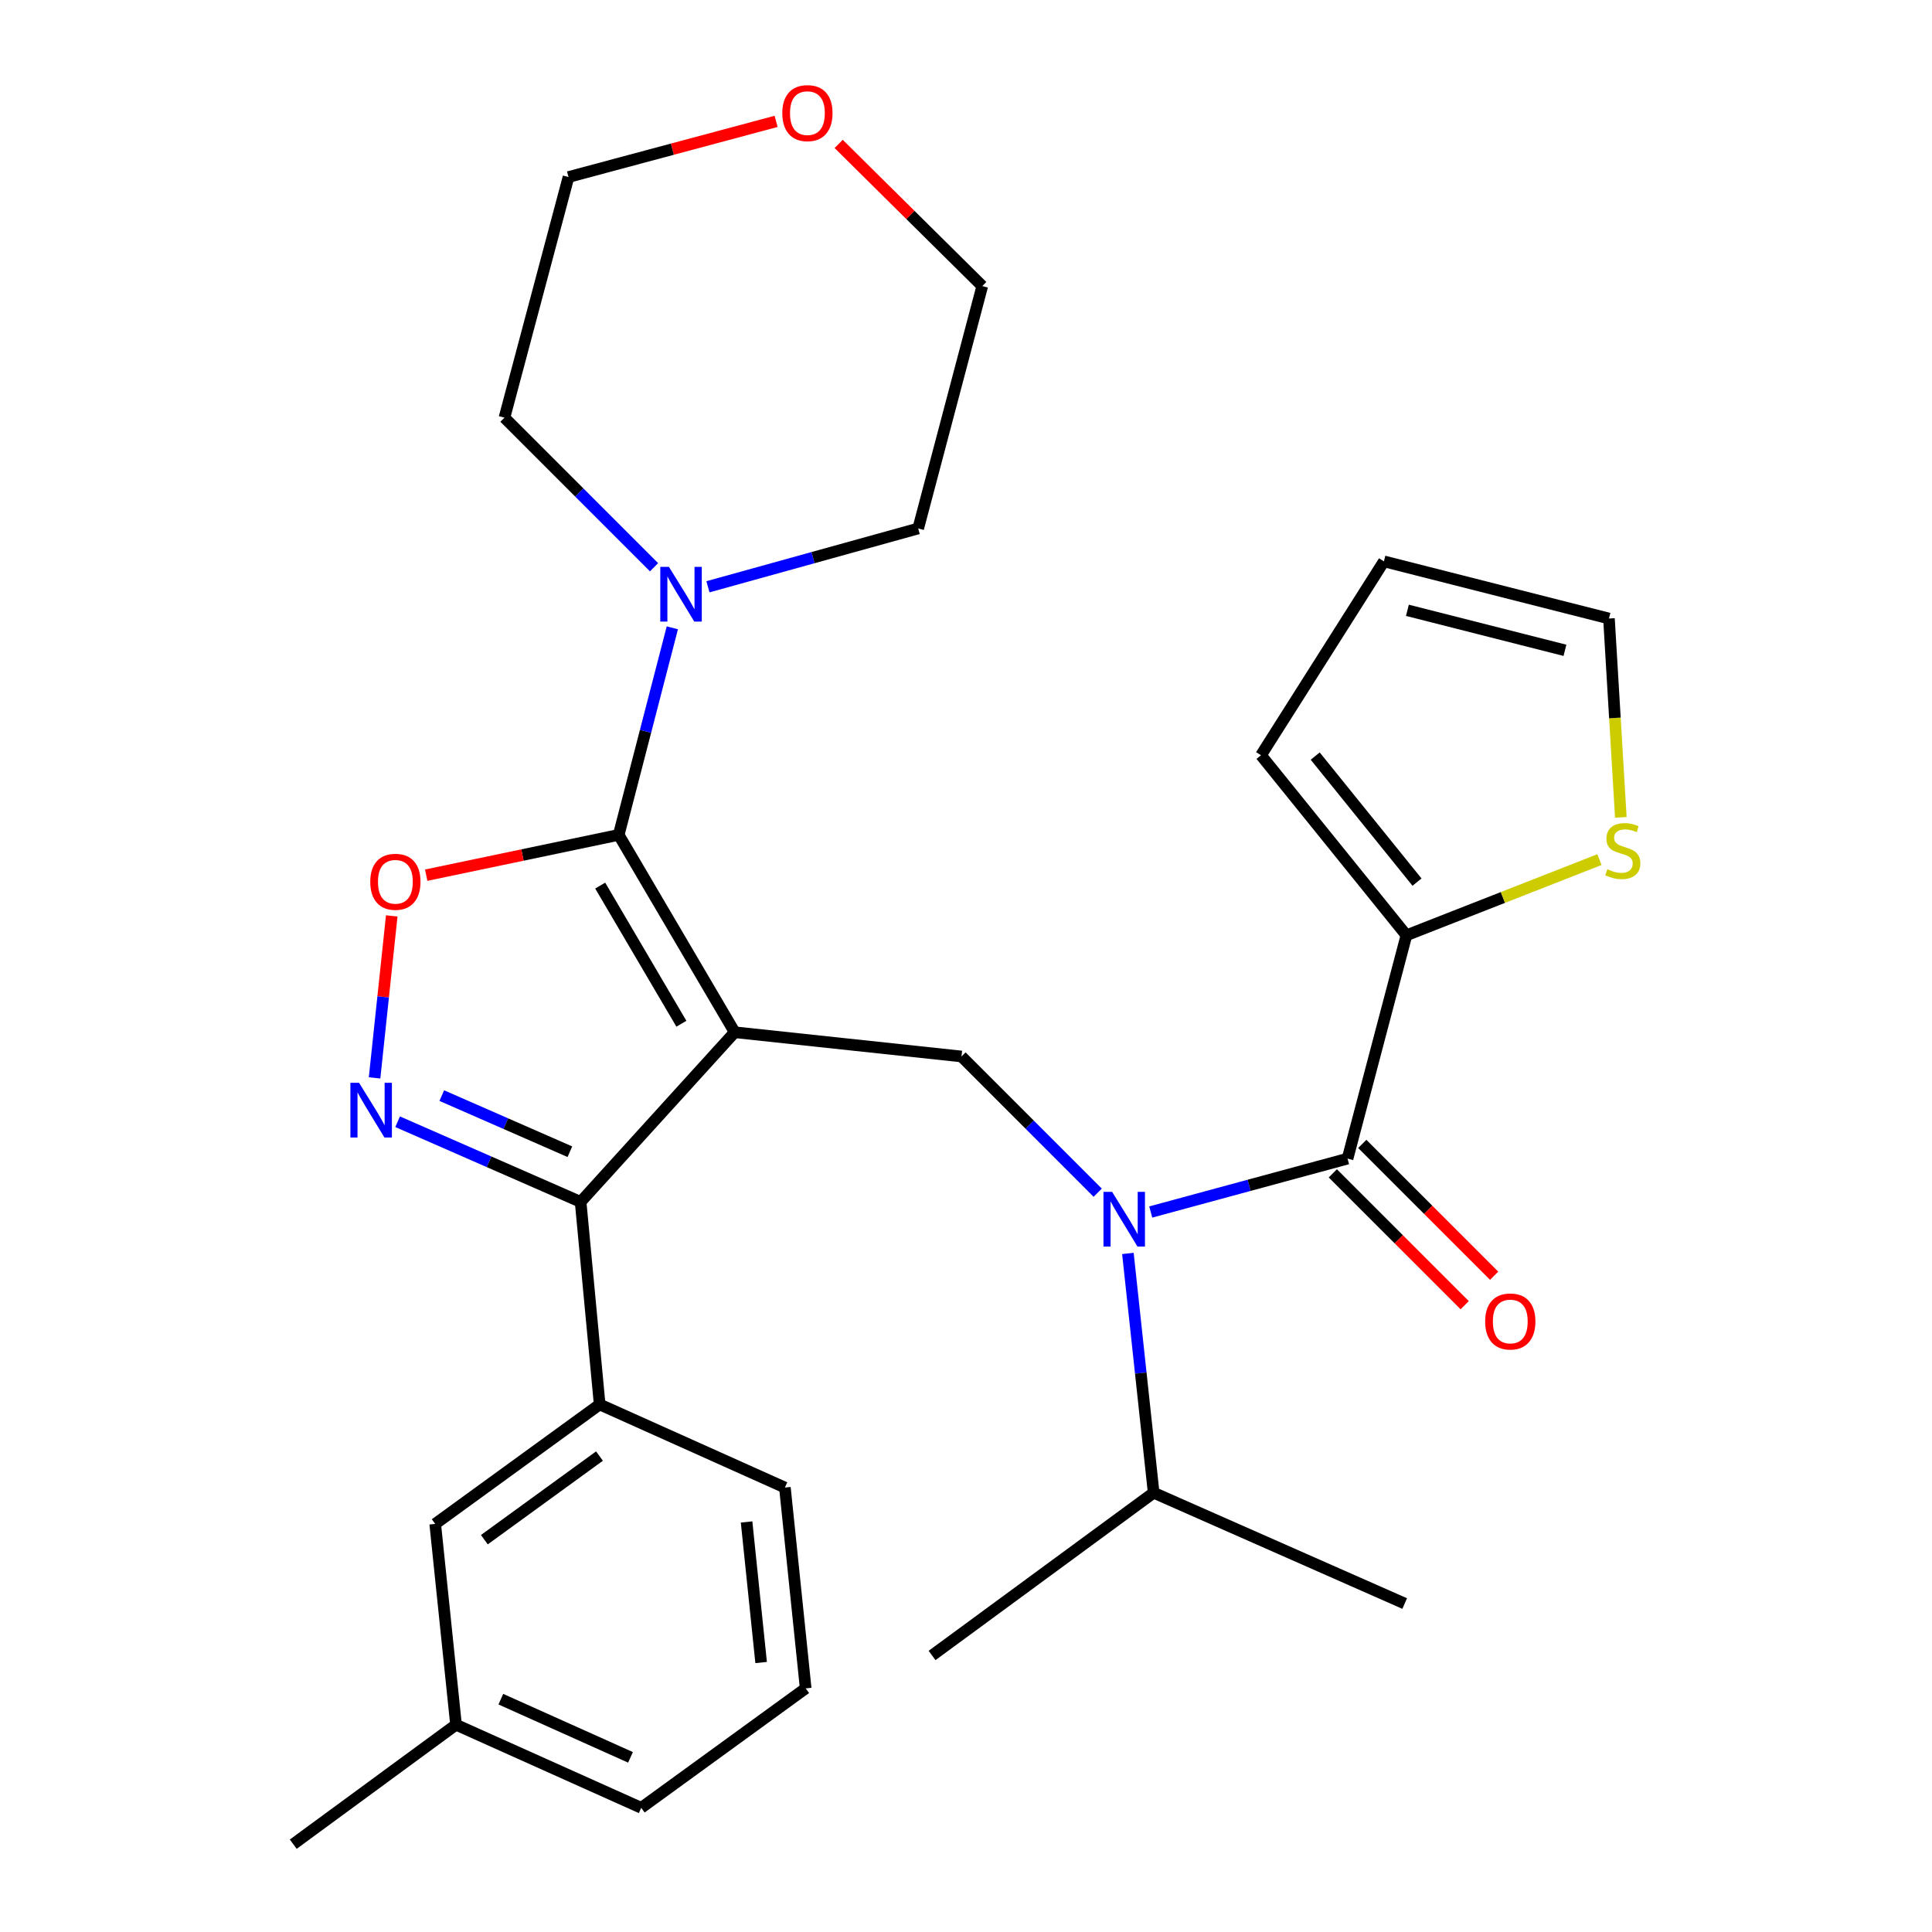 <?xml version='1.0' encoding='iso-8859-1'?>
<svg version='1.1' baseProfile='full'
              xmlns='http://www.w3.org/2000/svg'
                      xmlns:rdkit='http://www.rdkit.org/xml'
                      xmlns:xlink='http://www.w3.org/1999/xlink'
                  xml:space='preserve'
width='1000px' height='1000px' viewBox='0 0 1000 1000'>
<!-- END OF HEADER -->
<rect style='opacity:1.0;fill:#FFFFFF;stroke:none' width='1000' height='1000' x='0' y='0'> </rect>
<path class='bond-0' d='M 727.96,484.108 L 652.686,390.914' style='fill:none;fill-rule:evenodd;stroke:#000000;stroke-width:6px;stroke-linecap:butt;stroke-linejoin:miter;stroke-opacity:1' />
<path class='bond-0' d='M 733.442,456.58 L 680.751,391.345' style='fill:none;fill-rule:evenodd;stroke:#000000;stroke-width:6px;stroke-linecap:butt;stroke-linejoin:miter;stroke-opacity:1' />
<path class='bond-1' d='M 727.96,484.108 L 777.916,464.52' style='fill:none;fill-rule:evenodd;stroke:#000000;stroke-width:6px;stroke-linecap:butt;stroke-linejoin:miter;stroke-opacity:1' />
<path class='bond-1' d='M 777.916,464.52 L 827.873,444.933' style='fill:none;fill-rule:evenodd;stroke:#CCCC00;stroke-width:6px;stroke-linecap:butt;stroke-linejoin:miter;stroke-opacity:1' />
<path class='bond-2' d='M 727.96,484.108 L 697.486,599.702' style='fill:none;fill-rule:evenodd;stroke:#000000;stroke-width:6px;stroke-linecap:butt;stroke-linejoin:miter;stroke-opacity:1' />
<path class='bond-3' d='M 568.174,617.342 L 532.922,582.085' style='fill:none;fill-rule:evenodd;stroke:#0000FF;stroke-width:6px;stroke-linecap:butt;stroke-linejoin:miter;stroke-opacity:1' />
<path class='bond-3' d='M 532.922,582.085 L 497.67,546.828' style='fill:none;fill-rule:evenodd;stroke:#000000;stroke-width:6px;stroke-linecap:butt;stroke-linejoin:miter;stroke-opacity:1' />
<path class='bond-4' d='M 595.627,627.336 L 646.556,613.519' style='fill:none;fill-rule:evenodd;stroke:#0000FF;stroke-width:6px;stroke-linecap:butt;stroke-linejoin:miter;stroke-opacity:1' />
<path class='bond-4' d='M 646.556,613.519 L 697.486,599.702' style='fill:none;fill-rule:evenodd;stroke:#000000;stroke-width:6px;stroke-linecap:butt;stroke-linejoin:miter;stroke-opacity:1' />
<path class='bond-5' d='M 583.799,648.782 L 590.464,710.71' style='fill:none;fill-rule:evenodd;stroke:#0000FF;stroke-width:6px;stroke-linecap:butt;stroke-linejoin:miter;stroke-opacity:1' />
<path class='bond-5' d='M 590.464,710.71 L 597.129,772.638' style='fill:none;fill-rule:evenodd;stroke:#000000;stroke-width:6px;stroke-linecap:butt;stroke-linejoin:miter;stroke-opacity:1' />
<path class='bond-6' d='M 689.864,607.326 L 723.992,641.444' style='fill:none;fill-rule:evenodd;stroke:#000000;stroke-width:6px;stroke-linecap:butt;stroke-linejoin:miter;stroke-opacity:1' />
<path class='bond-6' d='M 723.992,641.444 L 758.12,675.563' style='fill:none;fill-rule:evenodd;stroke:#FF0000;stroke-width:6px;stroke-linecap:butt;stroke-linejoin:miter;stroke-opacity:1' />
<path class='bond-6' d='M 705.108,592.077 L 739.237,626.196' style='fill:none;fill-rule:evenodd;stroke:#000000;stroke-width:6px;stroke-linecap:butt;stroke-linejoin:miter;stroke-opacity:1' />
<path class='bond-6' d='M 739.237,626.196 L 773.365,660.314' style='fill:none;fill-rule:evenodd;stroke:#FF0000;stroke-width:6px;stroke-linecap:butt;stroke-linejoin:miter;stroke-opacity:1' />
<path class='bond-7' d='M 652.686,390.914 L 716.305,290.557' style='fill:none;fill-rule:evenodd;stroke:#000000;stroke-width:6px;stroke-linecap:butt;stroke-linejoin:miter;stroke-opacity:1' />
<path class='bond-8' d='M 838.939,423.067 L 835.868,371.606' style='fill:none;fill-rule:evenodd;stroke:#CCCC00;stroke-width:6px;stroke-linecap:butt;stroke-linejoin:miter;stroke-opacity:1' />
<path class='bond-8' d='M 835.868,371.606 L 832.797,320.144' style='fill:none;fill-rule:evenodd;stroke:#000000;stroke-width:6px;stroke-linecap:butt;stroke-linejoin:miter;stroke-opacity:1' />
<path class='bond-9' d='M 380.28,534.286 L 320.243,432.132' style='fill:none;fill-rule:evenodd;stroke:#000000;stroke-width:6px;stroke-linecap:butt;stroke-linejoin:miter;stroke-opacity:1' />
<path class='bond-9' d='M 352.685,529.888 L 310.659,458.38' style='fill:none;fill-rule:evenodd;stroke:#000000;stroke-width:6px;stroke-linecap:butt;stroke-linejoin:miter;stroke-opacity:1' />
<path class='bond-10' d='M 380.28,534.286 L 300.526,622.102' style='fill:none;fill-rule:evenodd;stroke:#000000;stroke-width:6px;stroke-linecap:butt;stroke-linejoin:miter;stroke-opacity:1' />
<path class='bond-11' d='M 380.28,534.286 L 497.67,546.828' style='fill:none;fill-rule:evenodd;stroke:#000000;stroke-width:6px;stroke-linecap:butt;stroke-linejoin:miter;stroke-opacity:1' />
<path class='bond-12' d='M 320.243,432.132 L 270.422,442.561' style='fill:none;fill-rule:evenodd;stroke:#000000;stroke-width:6px;stroke-linecap:butt;stroke-linejoin:miter;stroke-opacity:1' />
<path class='bond-12' d='M 270.422,442.561 L 220.601,452.99' style='fill:none;fill-rule:evenodd;stroke:#FF0000;stroke-width:6px;stroke-linecap:butt;stroke-linejoin:miter;stroke-opacity:1' />
<path class='bond-13' d='M 320.243,432.132 L 334.122,378.544' style='fill:none;fill-rule:evenodd;stroke:#000000;stroke-width:6px;stroke-linecap:butt;stroke-linejoin:miter;stroke-opacity:1' />
<path class='bond-13' d='M 334.122,378.544 L 348.001,324.955' style='fill:none;fill-rule:evenodd;stroke:#0000FF;stroke-width:6px;stroke-linecap:butt;stroke-linejoin:miter;stroke-opacity:1' />
<path class='bond-14' d='M 202.768,474.063 L 198.322,515.991' style='fill:none;fill-rule:evenodd;stroke:#FF0000;stroke-width:6px;stroke-linecap:butt;stroke-linejoin:miter;stroke-opacity:1' />
<path class='bond-14' d='M 198.322,515.991 L 193.876,557.919' style='fill:none;fill-rule:evenodd;stroke:#0000FF;stroke-width:6px;stroke-linecap:butt;stroke-linejoin:miter;stroke-opacity:1' />
<path class='bond-15' d='M 205.806,580.608 L 253.166,601.355' style='fill:none;fill-rule:evenodd;stroke:#0000FF;stroke-width:6px;stroke-linecap:butt;stroke-linejoin:miter;stroke-opacity:1' />
<path class='bond-15' d='M 253.166,601.355 L 300.526,622.102' style='fill:none;fill-rule:evenodd;stroke:#000000;stroke-width:6px;stroke-linecap:butt;stroke-linejoin:miter;stroke-opacity:1' />
<path class='bond-15' d='M 228.666,567.082 L 261.818,581.605' style='fill:none;fill-rule:evenodd;stroke:#0000FF;stroke-width:6px;stroke-linecap:butt;stroke-linejoin:miter;stroke-opacity:1' />
<path class='bond-15' d='M 261.818,581.605 L 294.969,596.128' style='fill:none;fill-rule:evenodd;stroke:#000000;stroke-width:6px;stroke-linecap:butt;stroke-linejoin:miter;stroke-opacity:1' />
<path class='bond-16' d='M 300.526,622.102 L 310.384,726.939' style='fill:none;fill-rule:evenodd;stroke:#000000;stroke-width:6px;stroke-linecap:butt;stroke-linejoin:miter;stroke-opacity:1' />
<path class='bond-17' d='M 597.129,772.638 L 727.062,829.991' style='fill:none;fill-rule:evenodd;stroke:#000000;stroke-width:6px;stroke-linecap:butt;stroke-linejoin:miter;stroke-opacity:1' />
<path class='bond-18' d='M 597.129,772.638 L 482.434,856.871' style='fill:none;fill-rule:evenodd;stroke:#000000;stroke-width:6px;stroke-linecap:butt;stroke-linejoin:miter;stroke-opacity:1' />
<path class='bond-19' d='M 434.1,74.496 L 471.258,111.289' style='fill:none;fill-rule:evenodd;stroke:#FF0000;stroke-width:6px;stroke-linecap:butt;stroke-linejoin:miter;stroke-opacity:1' />
<path class='bond-19' d='M 471.258,111.289 L 508.415,148.082' style='fill:none;fill-rule:evenodd;stroke:#000000;stroke-width:6px;stroke-linecap:butt;stroke-linejoin:miter;stroke-opacity:1' />
<path class='bond-20' d='M 401.716,62.814 L 347.988,77.221' style='fill:none;fill-rule:evenodd;stroke:#FF0000;stroke-width:6px;stroke-linecap:butt;stroke-linejoin:miter;stroke-opacity:1' />
<path class='bond-20' d='M 347.988,77.221 L 294.261,91.627' style='fill:none;fill-rule:evenodd;stroke:#000000;stroke-width:6px;stroke-linecap:butt;stroke-linejoin:miter;stroke-opacity:1' />
<path class='bond-21' d='M 338.53,293.607 L 299.817,254.894' style='fill:none;fill-rule:evenodd;stroke:#0000FF;stroke-width:6px;stroke-linecap:butt;stroke-linejoin:miter;stroke-opacity:1' />
<path class='bond-21' d='M 299.817,254.894 L 261.104,216.181' style='fill:none;fill-rule:evenodd;stroke:#000000;stroke-width:6px;stroke-linecap:butt;stroke-linejoin:miter;stroke-opacity:1' />
<path class='bond-22' d='M 366.426,303.717 L 420.842,288.626' style='fill:none;fill-rule:evenodd;stroke:#0000FF;stroke-width:6px;stroke-linecap:butt;stroke-linejoin:miter;stroke-opacity:1' />
<path class='bond-22' d='M 420.842,288.626 L 475.258,273.535' style='fill:none;fill-rule:evenodd;stroke:#000000;stroke-width:6px;stroke-linecap:butt;stroke-linejoin:miter;stroke-opacity:1' />
<path class='bond-23' d='M 261.104,216.181 L 294.261,91.627' style='fill:none;fill-rule:evenodd;stroke:#000000;stroke-width:6px;stroke-linecap:butt;stroke-linejoin:miter;stroke-opacity:1' />
<path class='bond-24' d='M 310.384,726.939 L 225.264,788.773' style='fill:none;fill-rule:evenodd;stroke:#000000;stroke-width:6px;stroke-linecap:butt;stroke-linejoin:miter;stroke-opacity:1' />
<path class='bond-24' d='M 310.288,753.659 L 250.704,796.942' style='fill:none;fill-rule:evenodd;stroke:#000000;stroke-width:6px;stroke-linecap:butt;stroke-linejoin:miter;stroke-opacity:1' />
<path class='bond-25' d='M 310.384,726.939 L 406.261,769.954' style='fill:none;fill-rule:evenodd;stroke:#000000;stroke-width:6px;stroke-linecap:butt;stroke-linejoin:miter;stroke-opacity:1' />
<path class='bond-26' d='M 225.264,788.773 L 236.033,892.712' style='fill:none;fill-rule:evenodd;stroke:#000000;stroke-width:6px;stroke-linecap:butt;stroke-linejoin:miter;stroke-opacity:1' />
<path class='bond-27' d='M 236.033,892.712 L 151.787,954.545' style='fill:none;fill-rule:evenodd;stroke:#000000;stroke-width:6px;stroke-linecap:butt;stroke-linejoin:miter;stroke-opacity:1' />
<path class='bond-28' d='M 236.033,892.712 L 331.898,935.727' style='fill:none;fill-rule:evenodd;stroke:#000000;stroke-width:6px;stroke-linecap:butt;stroke-linejoin:miter;stroke-opacity:1' />
<path class='bond-28' d='M 259.239,879.492 L 326.345,909.603' style='fill:none;fill-rule:evenodd;stroke:#000000;stroke-width:6px;stroke-linecap:butt;stroke-linejoin:miter;stroke-opacity:1' />
<path class='bond-29' d='M 406.261,769.954 L 417.018,873.893' style='fill:none;fill-rule:evenodd;stroke:#000000;stroke-width:6px;stroke-linecap:butt;stroke-linejoin:miter;stroke-opacity:1' />
<path class='bond-29' d='M 386.428,787.765 L 393.958,860.522' style='fill:none;fill-rule:evenodd;stroke:#000000;stroke-width:6px;stroke-linecap:butt;stroke-linejoin:miter;stroke-opacity:1' />
<path class='bond-30' d='M 417.018,873.893 L 331.898,935.727' style='fill:none;fill-rule:evenodd;stroke:#000000;stroke-width:6px;stroke-linecap:butt;stroke-linejoin:miter;stroke-opacity:1' />
<path class='bond-31' d='M 475.258,273.535 L 508.415,148.082' style='fill:none;fill-rule:evenodd;stroke:#000000;stroke-width:6px;stroke-linecap:butt;stroke-linejoin:miter;stroke-opacity:1' />
<path class='bond-32' d='M 716.305,290.557 L 832.797,320.144' style='fill:none;fill-rule:evenodd;stroke:#000000;stroke-width:6px;stroke-linecap:butt;stroke-linejoin:miter;stroke-opacity:1' />
<path class='bond-32' d='M 728.471,315.893 L 810.016,336.604' style='fill:none;fill-rule:evenodd;stroke:#000000;stroke-width:6px;stroke-linecap:butt;stroke-linejoin:miter;stroke-opacity:1' />
<path  class='atom-1' d='M 575.632 616.902
L 584.912 631.902
Q 585.832 633.382, 587.312 636.062
Q 588.792 638.742, 588.872 638.902
L 588.872 616.902
L 592.632 616.902
L 592.632 645.222
L 588.752 645.222
L 578.792 628.822
Q 577.632 626.902, 576.392 624.702
Q 575.192 622.502, 574.832 621.822
L 574.832 645.222
L 571.152 645.222
L 571.152 616.902
L 575.632 616.902
' fill='#0000FF'/>
<path  class='atom-3' d='M 768.72 683.992
Q 768.72 677.192, 772.08 673.392
Q 775.44 669.592, 781.72 669.592
Q 788 669.592, 791.36 673.392
Q 794.72 677.192, 794.72 683.992
Q 794.72 690.872, 791.32 694.792
Q 787.92 698.672, 781.72 698.672
Q 775.48 698.672, 772.08 694.792
Q 768.72 690.912, 768.72 683.992
M 781.72 695.472
Q 786.04 695.472, 788.36 692.592
Q 790.72 689.672, 790.72 683.992
Q 790.72 678.432, 788.36 675.632
Q 786.04 672.792, 781.72 672.792
Q 777.4 672.792, 775.04 675.592
Q 772.72 678.392, 772.72 683.992
Q 772.72 689.712, 775.04 692.592
Q 777.4 695.472, 781.72 695.472
' fill='#FF0000'/>
<path  class='atom-5' d='M 831.96 449.914
Q 832.28 450.034, 833.6 450.594
Q 834.92 451.154, 836.36 451.514
Q 837.84 451.834, 839.28 451.834
Q 841.96 451.834, 843.52 450.554
Q 845.08 449.234, 845.08 446.954
Q 845.08 445.394, 844.28 444.434
Q 843.52 443.474, 842.32 442.954
Q 841.12 442.434, 839.12 441.834
Q 836.6 441.074, 835.08 440.354
Q 833.6 439.634, 832.52 438.114
Q 831.48 436.594, 831.48 434.034
Q 831.48 430.474, 833.88 428.274
Q 836.32 426.074, 841.12 426.074
Q 844.4 426.074, 848.12 427.634
L 847.2 430.714
Q 843.8 429.314, 841.24 429.314
Q 838.48 429.314, 836.96 430.474
Q 835.44 431.594, 835.48 433.554
Q 835.48 435.074, 836.24 435.994
Q 837.04 436.914, 838.16 437.434
Q 839.32 437.954, 841.24 438.554
Q 843.8 439.354, 845.32 440.154
Q 846.84 440.954, 847.92 442.594
Q 849.04 444.194, 849.04 446.954
Q 849.04 450.874, 846.4 452.994
Q 843.8 455.074, 839.44 455.074
Q 836.92 455.074, 835 454.514
Q 833.12 453.994, 830.88 453.074
L 831.96 449.914
' fill='#CCCC00'/>
<path  class='atom-8' d='M 191.648 456.409
Q 191.648 449.609, 195.008 445.809
Q 198.368 442.009, 204.648 442.009
Q 210.928 442.009, 214.288 445.809
Q 217.648 449.609, 217.648 456.409
Q 217.648 463.289, 214.248 467.209
Q 210.848 471.089, 204.648 471.089
Q 198.408 471.089, 195.008 467.209
Q 191.648 463.329, 191.648 456.409
M 204.648 467.889
Q 208.968 467.889, 211.288 465.009
Q 213.648 462.089, 213.648 456.409
Q 213.648 450.849, 211.288 448.049
Q 208.968 445.209, 204.648 445.209
Q 200.328 445.209, 197.968 448.009
Q 195.648 450.809, 195.648 456.409
Q 195.648 462.129, 197.968 465.009
Q 200.328 467.889, 204.648 467.889
' fill='#FF0000'/>
<path  class='atom-9' d='M 185.847 560.446
L 195.127 575.446
Q 196.047 576.926, 197.527 579.606
Q 199.007 582.286, 199.087 582.446
L 199.087 560.446
L 202.847 560.446
L 202.847 588.766
L 198.967 588.766
L 189.007 572.366
Q 187.847 570.446, 186.607 568.246
Q 185.407 566.046, 185.047 565.366
L 185.047 588.766
L 181.367 588.766
L 181.367 560.446
L 185.847 560.446
' fill='#0000FF'/>
<path  class='atom-15' d='M 404.916 58.55
Q 404.916 51.75, 408.276 47.95
Q 411.636 44.15, 417.916 44.15
Q 424.196 44.15, 427.556 47.95
Q 430.916 51.75, 430.916 58.55
Q 430.916 65.43, 427.516 69.35
Q 424.116 73.23, 417.916 73.23
Q 411.676 73.23, 408.276 69.35
Q 404.916 65.47, 404.916 58.55
M 417.916 70.03
Q 422.236 70.03, 424.556 67.15
Q 426.916 64.23, 426.916 58.55
Q 426.916 52.99, 424.556 50.19
Q 422.236 47.35, 417.916 47.35
Q 413.596 47.35, 411.236 50.15
Q 408.916 52.95, 408.916 58.55
Q 408.916 64.27, 411.236 67.15
Q 413.596 70.03, 417.916 70.03
' fill='#FF0000'/>
<path  class='atom-16' d='M 346.241 293.418
L 355.521 308.418
Q 356.441 309.898, 357.921 312.578
Q 359.401 315.258, 359.481 315.418
L 359.481 293.418
L 363.241 293.418
L 363.241 321.738
L 359.361 321.738
L 349.401 305.338
Q 348.241 303.418, 347.001 301.218
Q 345.801 299.018, 345.441 298.338
L 345.441 321.738
L 341.761 321.738
L 341.761 293.418
L 346.241 293.418
' fill='#0000FF'/>
</svg>
